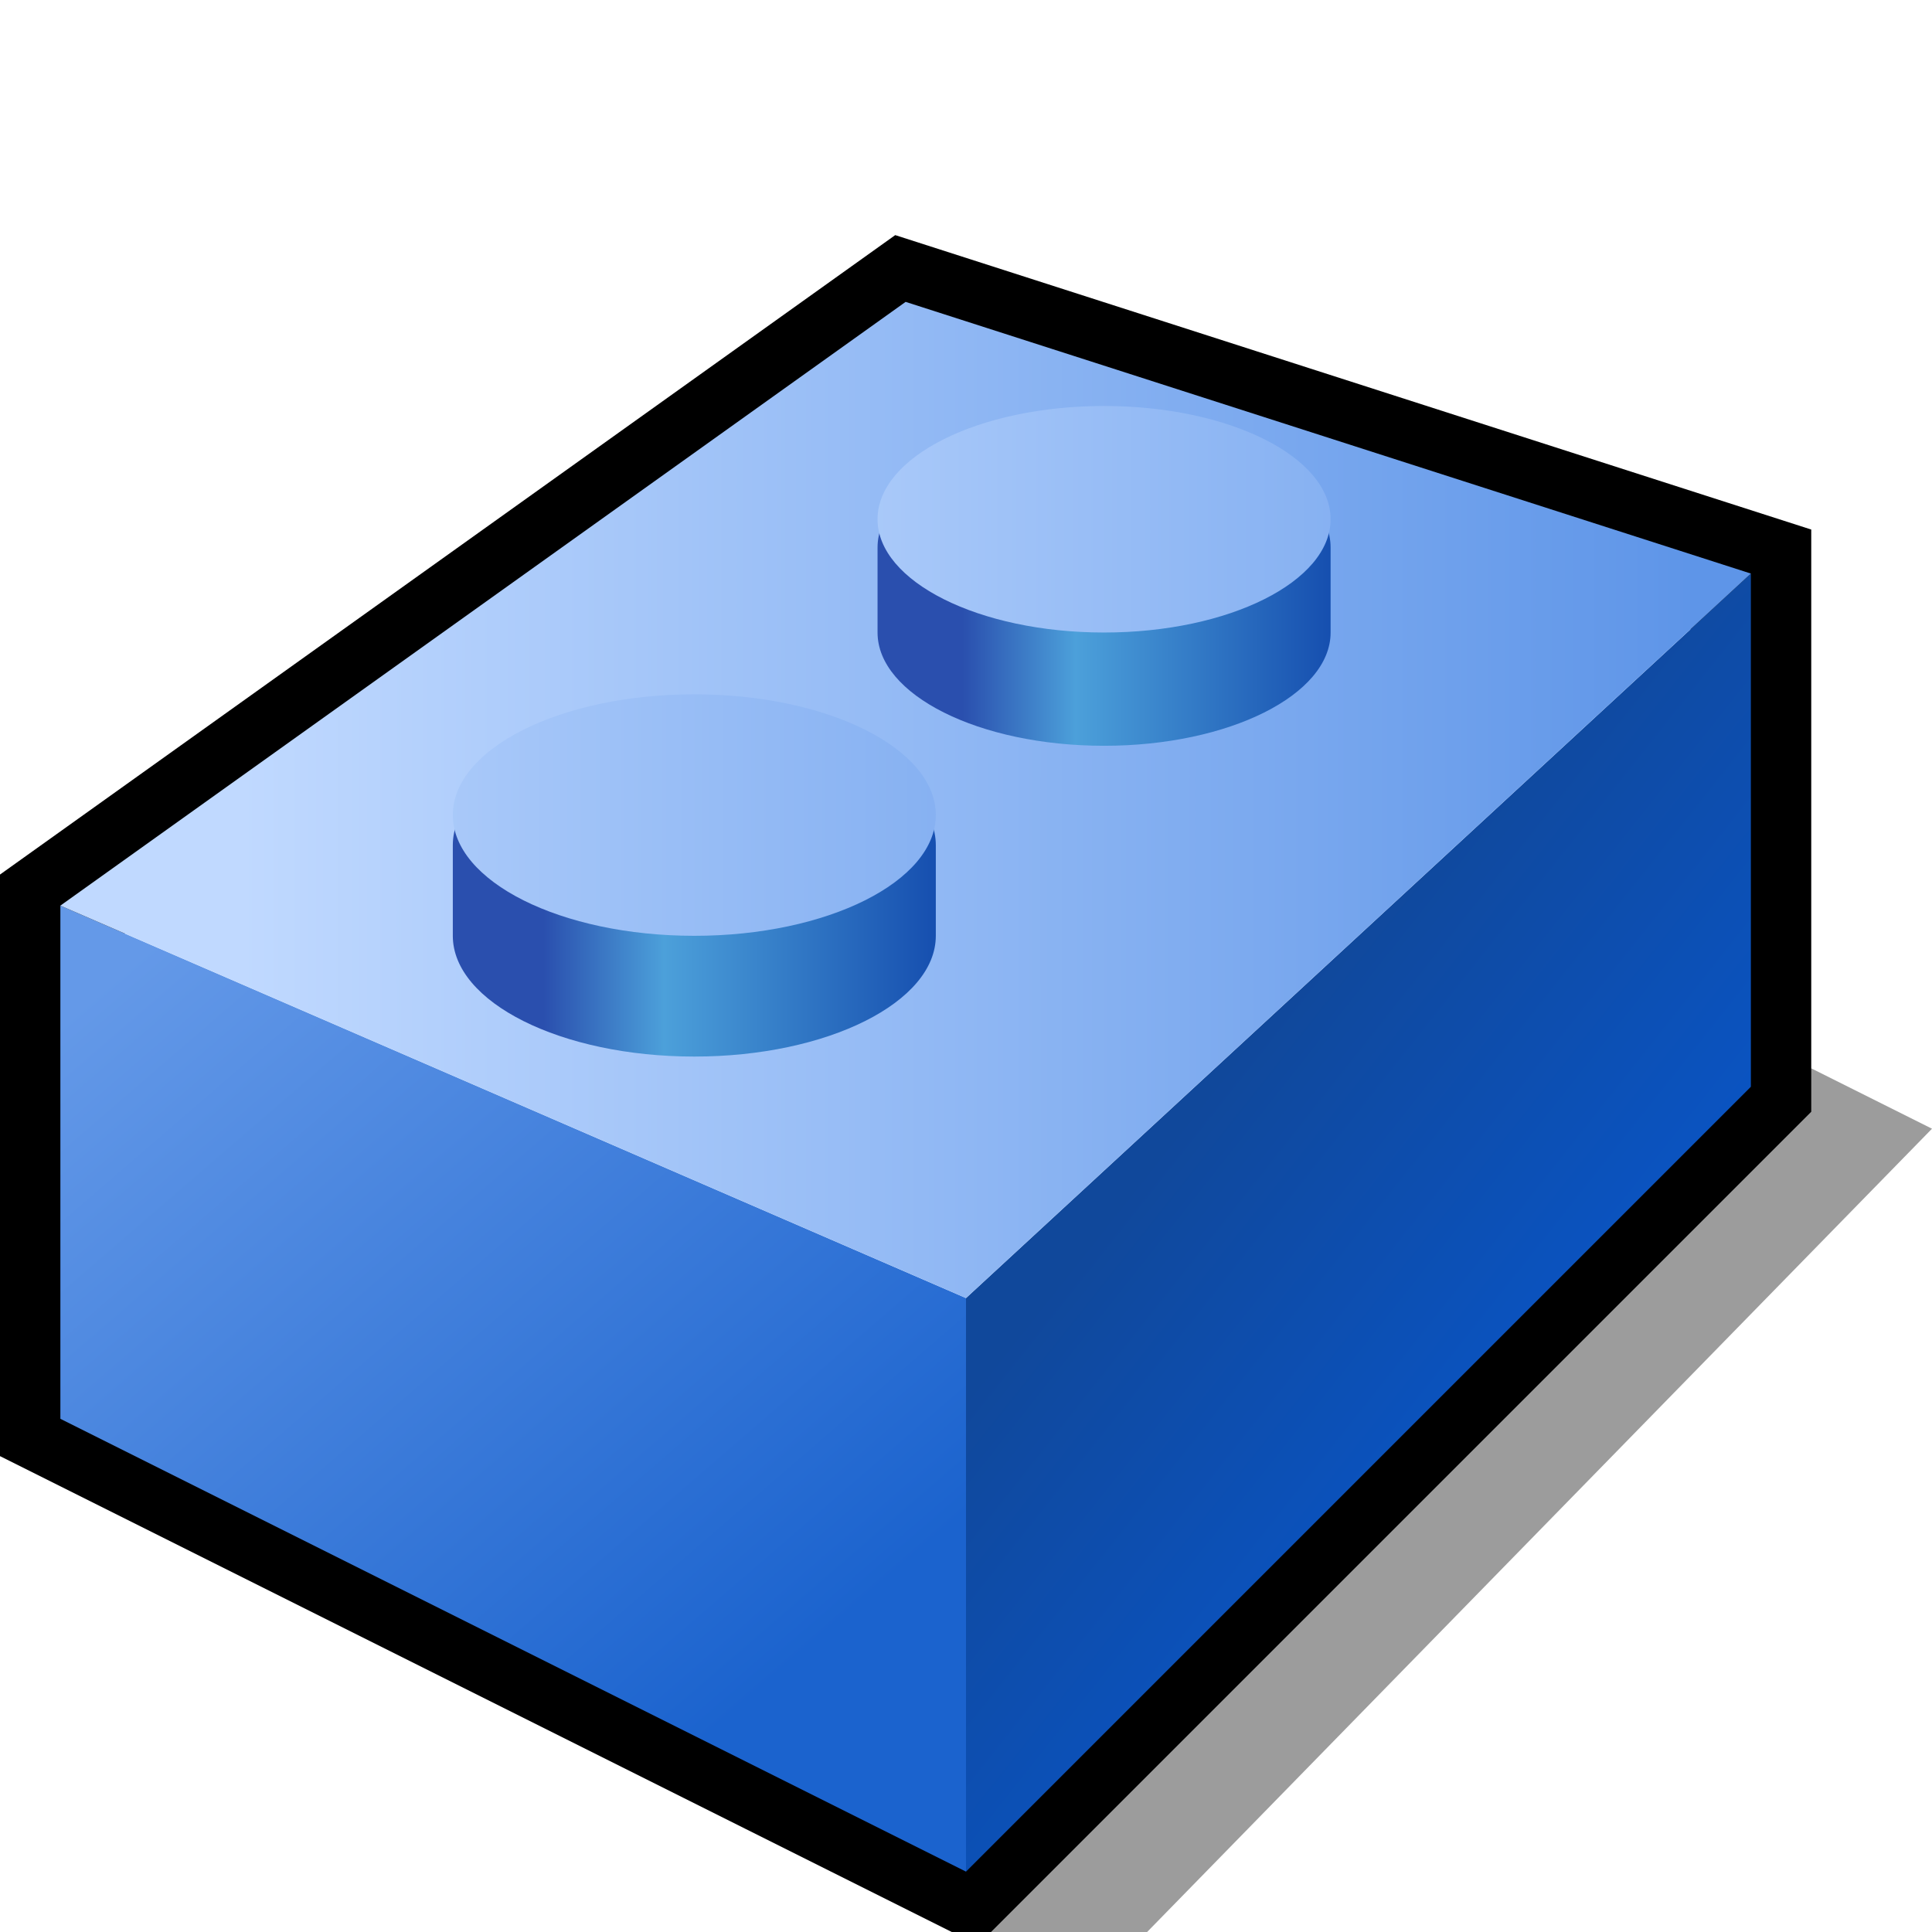<?xml version="1.0" encoding="UTF-8" standalone="yes"?>
<svg version="1.1" width="64" height="64" color-interpolation="linearRGB"
     xmlns:svg="http://www.w3.org/2000/svg" xmlns="http://www.w3.org/2000/svg">
 <g>
  <path style="fill:#000000; fill-opacity:0.388"
        d="M60 35.39L32 64H38L64 37.39L60 35.39z"
  />
  <path style="fill:none; stroke:#000000; stroke-width:4"
        d="M2 30V47L32 62L58 36V19L30 10L2 30z"
  />
  <linearGradient id="gradient0" gradientUnits="userSpaceOnUse" x1="45.2" y1="-3.44" x2="66.1" y2="20.77">
   <stop offset="0" stop-color="#6499e8"/>
   <stop offset="1" stop-color="#1b63ce"/>
  </linearGradient>
  <path style="fill:url(#gradient0)"
        d="M32 43L2 30V47L32 62V43z"
  />
  <linearGradient id="gradient1" gradientUnits="userSpaceOnUse" x1="64.29" y1="5.5" x2="75.95" y2="14.74">
   <stop offset="0" stop-color="#10489b"/>
   <stop offset="1" stop-color="#0a54c3"/>
  </linearGradient>
  <path style="fill:url(#gradient1)"
        d="M32 43L58 19V36L32 62V43z"
  />
  <linearGradient id="gradient2" gradientUnits="userSpaceOnUse" x1="8" y1="-64" x2="56" y2="-64">
   <stop offset="0" stop-color="#c0d9ff"/>
   <stop offset="1" stop-color="#5e95e8"/>
  </linearGradient>
  <path style="fill:url(#gradient2)"
        d="M32 43L58 19L30 10L2 30L32 43z"
  />
  <linearGradient id="gradient3" gradientUnits="userSpaceOnUse" x1="18" y1="20" x2="34" y2="20">
   <stop offset="0" stop-color="#2a4fae"/>
   <stop offset="0.25" stop-color="#4ca0da"/>
   <stop offset="1" stop-color="#0434a1"/>
  </linearGradient>
  <path style="fill:url(#gradient3)"
        d="M15 28C15 25.79 18.58 24 23 24C27.41 24 31 25.79 31 28V31C31 33.2 27.41 35 23 35C18.58 35 15 33.2 15 31V28z"
  />
  <linearGradient id="gradient4" gradientUnits="userSpaceOnUse" x1="4" y1="-65" x2="50" y2="-65">
   <stop offset="0" stop-color="#c0d9ff"/>
   <stop offset="1" stop-color="#5e95e8"/>
  </linearGradient>
  <path style="fill:url(#gradient4)"
        d="M15 27C15 24.79 18.58 23 23 23C27.41 23 31 24.79 31 27C31 29.2 27.41 31 23 31C18.58 31 15 29.2 15 27z"
  />
  <linearGradient id="gradient5" gradientUnits="userSpaceOnUse" x1="18" y1="20" x2="34" y2="20">
   <stop offset="0" stop-color="#2a4fae"/>
   <stop offset="0.25" stop-color="#4ca0da"/>
   <stop offset="1" stop-color="#0434a1"/>
  </linearGradient>
  <path style="fill:url(#gradient5)"
        d="M15 28C15 25.79 18.58 24 23 24C27.41 24 31 25.79 31 28V31C31 33.2 27.41 35 23 35C18.58 35 15 33.2 15 31V28z"
        transform="matrix(0.938,0,0,0.938,15,-8.125)"
  />
  <linearGradient id="gradient6" gradientUnits="userSpaceOnUse" x1="4" y1="-65" x2="50" y2="-65">
   <stop offset="0" stop-color="#c0d9ff"/>
   <stop offset="1" stop-color="#5e95e8"/>
  </linearGradient>
  <path style="fill:url(#gradient6)"
        d="M15 27C15 24.79 18.58 23 23 23C27.41 23 31 24.79 31 27C31 29.2 27.41 31 23 31C18.58 31 15 29.2 15 27z"
        transform="matrix(0.938,0,0,0.938,15,-8.125)"
  />
 </g>
</svg>
